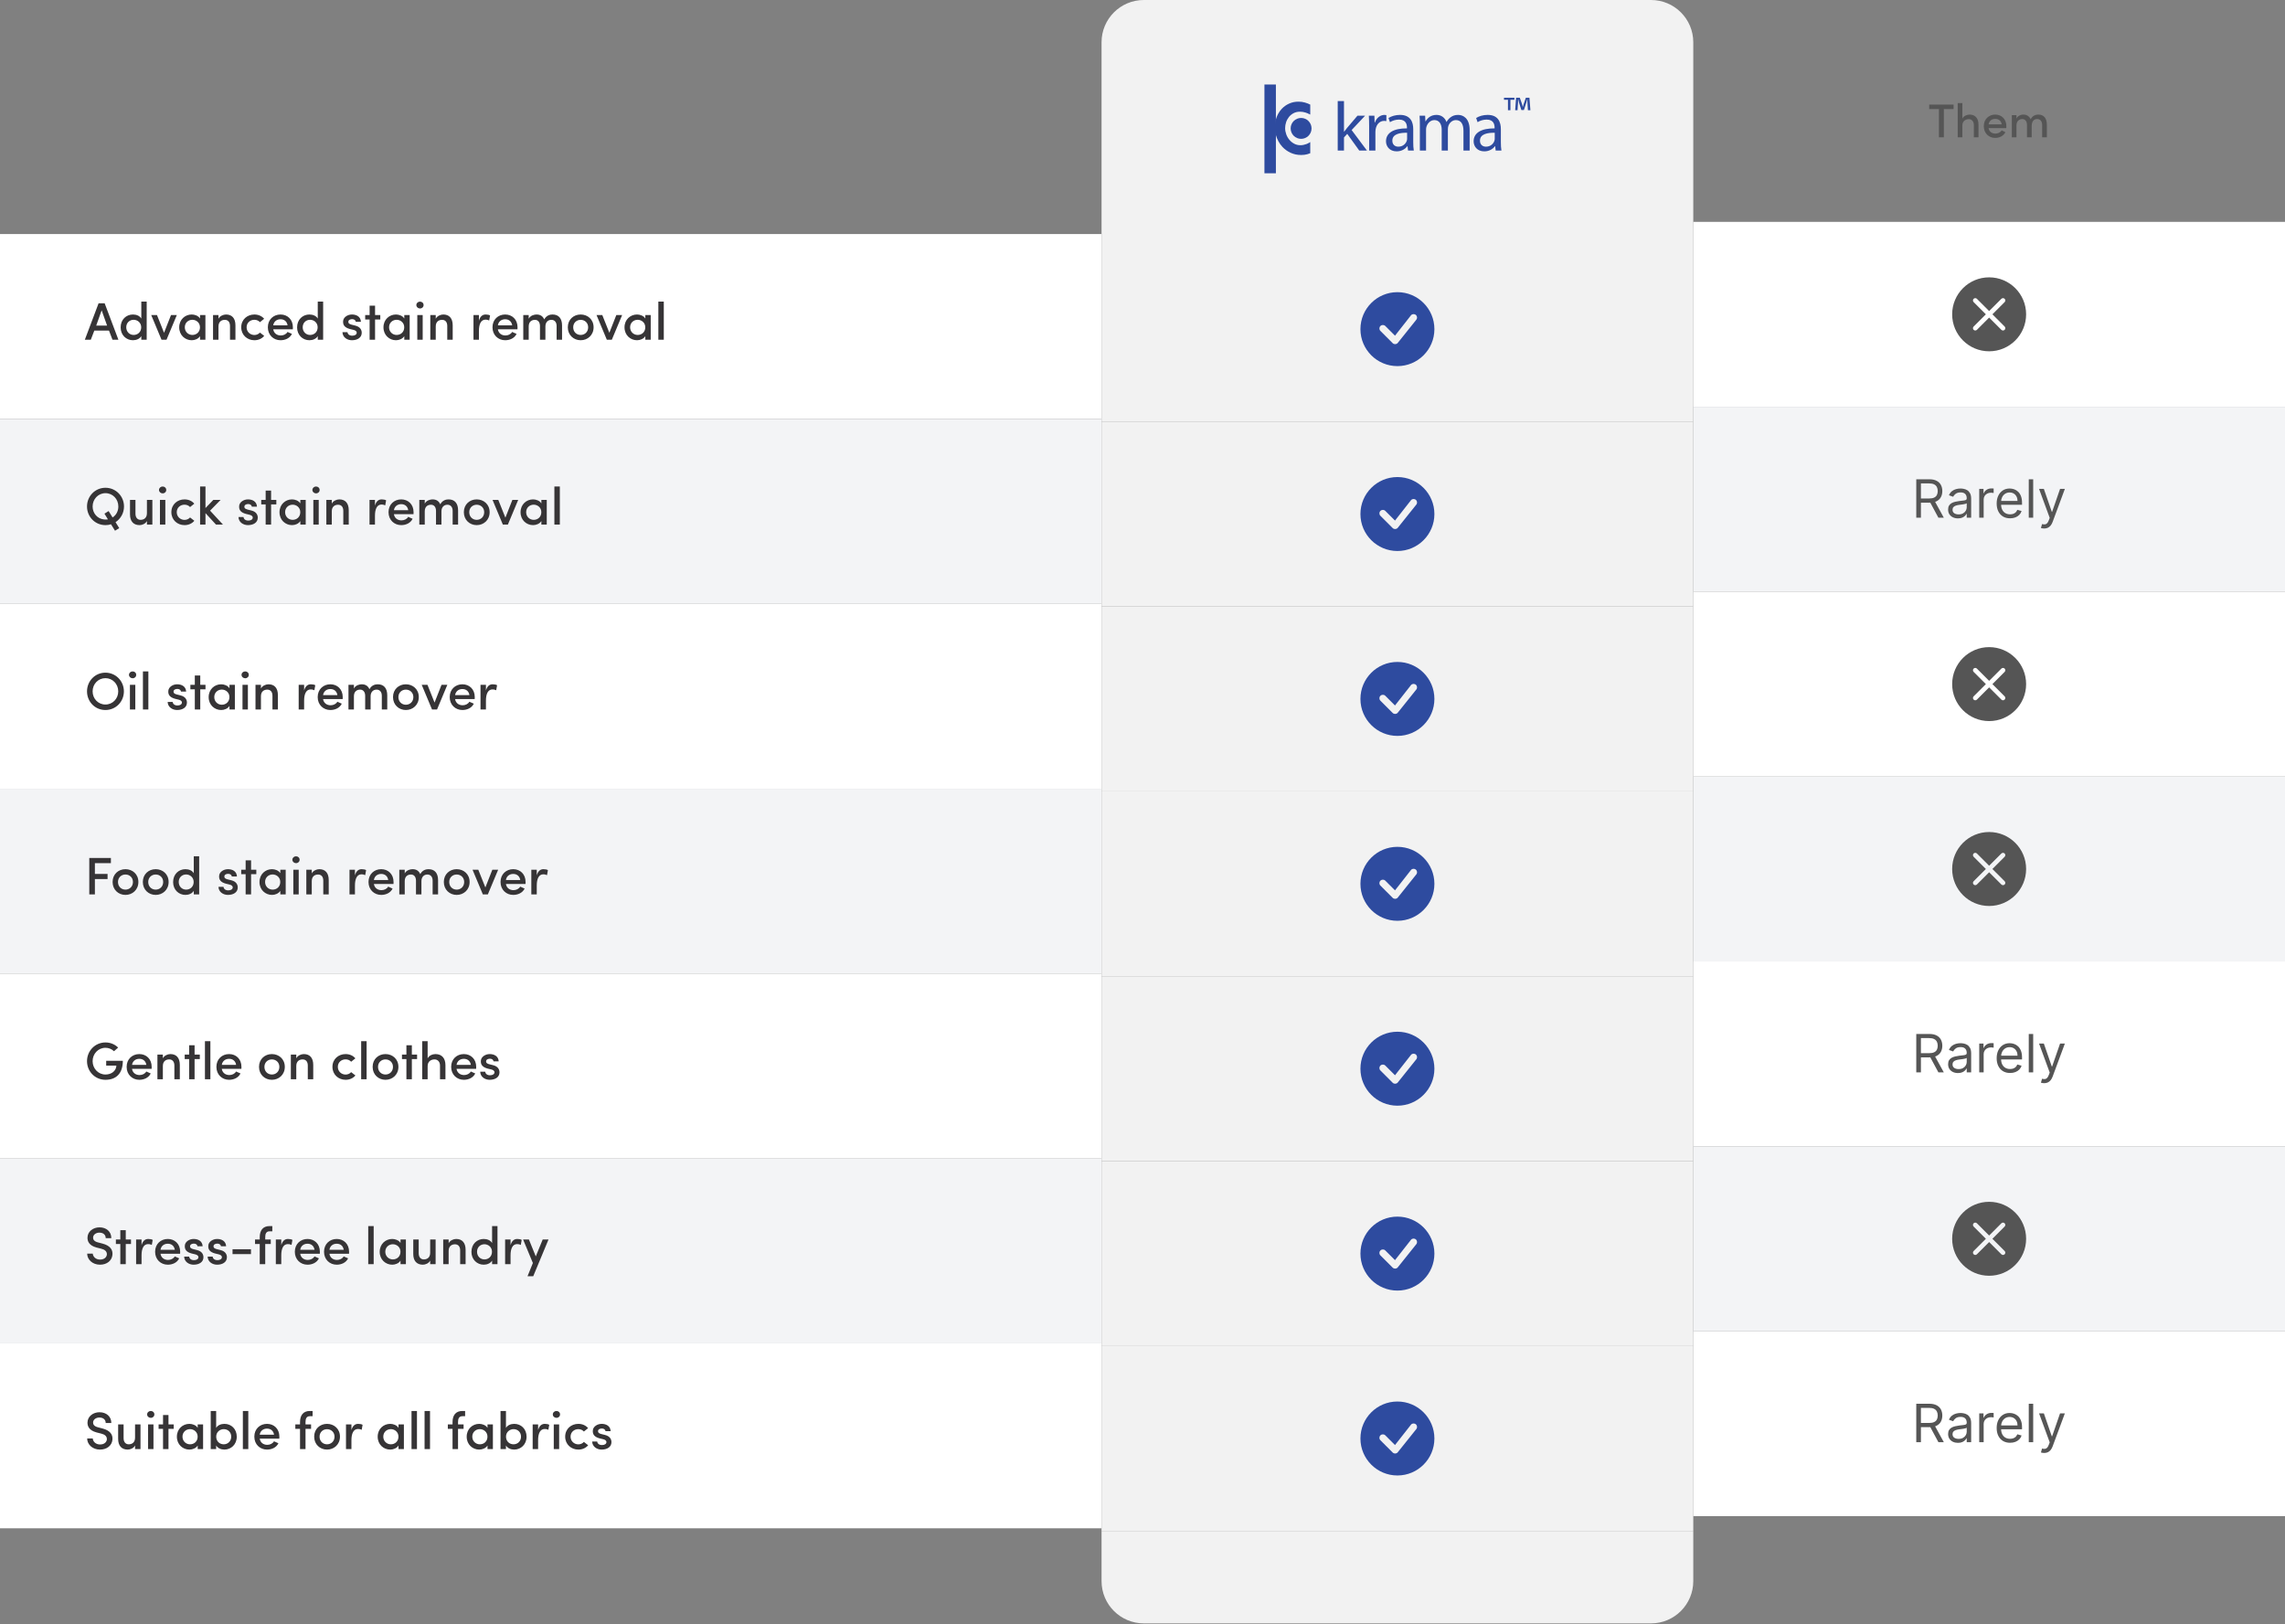 <svg xmlns="http://www.w3.org/2000/svg" fill="none" viewBox="0 0 865 615" height="615" width="865">
<rect x="0" y="0" width="865" height="615" fill="#808080" stroke="none"/>
<rect fill="white" transform="translate(0 88.61)" height="70" width="417"></rect>
<path fill="#363436" d="M42.58 128.61L41.26 125.17H35.7L34.38 128.61H32.12L37.32 114.83H39.62L44.82 128.61H42.58ZM38.48 117.49L36.42 123.27H40.54L38.48 117.49ZM53.492 128.61V127.25C52.913 128.27 51.612 128.81 50.333 128.81C47.812 128.81 45.672 126.89 45.672 123.95C45.672 120.95 47.812 119.07 50.333 119.07C51.672 119.07 52.913 119.59 53.492 120.61V114.19H55.532V128.61H53.492ZM53.453 123.91C53.453 122.09 51.972 121.07 50.593 121.07C49.053 121.07 47.792 122.19 47.792 123.91C47.792 125.63 49.053 126.81 50.593 126.81C52.112 126.81 53.453 125.73 53.453 123.91ZM61.141 128.61L57.24 119.27H59.42L62.1 125.99L64.74 119.27H66.941L63.041 128.61H61.141ZM75.72 128.61V127.27C75.08 128.29 73.78 128.81 72.58 128.81C70.08 128.81 67.84 126.91 67.84 123.93C67.84 120.95 70.08 119.07 72.58 119.07C73.7 119.07 75.08 119.53 75.72 120.59V119.27H77.76V128.61H75.72ZM69.96 123.91C69.96 125.63 71.28 126.81 72.82 126.81C74.34 126.81 75.7 125.75 75.7 123.91C75.7 122.09 74.22 121.07 72.82 121.07C71.28 121.07 69.96 122.19 69.96 123.91ZM82.707 123.59V128.61H80.647V119.27H82.707V120.67C83.247 119.61 84.547 119.07 85.567 119.07C87.827 119.07 89.127 120.51 89.127 123.17V128.61H87.067V123.41C87.067 121.91 86.307 121.09 85.107 121.09C83.887 121.09 82.707 121.75 82.707 123.59ZM91.317 123.91C91.317 120.95 93.617 119.07 96.297 119.07C97.797 119.07 99.117 119.65 99.997 120.69L98.397 121.97C97.897 121.39 97.117 121.07 96.297 121.07C94.737 121.07 93.357 122.17 93.357 123.91C93.357 125.65 94.737 126.83 96.297 126.83C97.117 126.83 97.897 126.49 98.397 125.91L100.017 127.17C99.137 128.21 97.817 128.81 96.297 128.81C93.617 128.81 91.317 126.87 91.317 123.91ZM110.875 123.91C110.875 124.13 110.875 124.45 110.855 124.67H103.435C103.655 126.11 104.775 127.01 106.295 127.01C107.335 127.01 108.355 126.53 108.835 125.67L110.515 126.41C109.715 128.07 107.935 128.81 106.195 128.81C103.555 128.81 101.395 126.87 101.395 123.91C101.395 120.95 103.555 119.07 106.195 119.07C108.835 119.07 110.875 120.95 110.875 123.91ZM103.435 123.17H108.855C108.635 121.71 107.615 120.87 106.195 120.87C104.755 120.87 103.655 121.73 103.435 123.17ZM120.289 128.61V127.25C119.709 128.27 118.409 128.81 117.129 128.81C114.609 128.81 112.469 126.89 112.469 123.95C112.469 120.95 114.609 119.07 117.129 119.07C118.469 119.07 119.709 119.59 120.289 120.61V114.19H122.329V128.61H120.289ZM120.249 123.91C120.249 122.09 118.769 121.07 117.389 121.07C115.849 121.07 114.589 122.19 114.589 123.91C114.589 125.63 115.849 126.81 117.389 126.81C118.909 126.81 120.249 125.73 120.249 123.91ZM133.735 124.87L132.475 124.57C130.475 124.03 129.755 123.05 129.895 121.53C129.995 120.15 131.535 119.07 133.235 119.07C134.875 119.07 136.535 119.83 136.635 121.83H134.675C134.595 121.13 133.955 120.83 133.315 120.83C132.775 120.83 132.215 121.03 131.995 121.35C131.835 121.61 131.815 121.89 131.915 122.19C132.055 122.57 132.555 122.77 133.055 122.91L134.495 123.27C136.495 123.75 136.935 125.07 136.935 125.99C136.935 127.79 135.355 128.81 133.215 128.81C131.455 128.81 129.695 127.73 129.635 125.75H131.535C131.635 126.55 132.275 127.09 133.375 127.09C134.315 127.09 135.035 126.67 135.035 125.97C135.035 125.35 134.435 125.03 133.735 124.87ZM141.982 115.73V119.27H143.962V120.97H141.982V128.61H139.922V120.97H138.242V119.27H139.922V115.73H141.982ZM153.044 128.61V127.27C152.404 128.29 151.104 128.81 149.904 128.81C147.404 128.81 145.164 126.91 145.164 123.93C145.164 120.95 147.404 119.07 149.904 119.07C151.024 119.07 152.404 119.53 153.044 120.59V119.27H155.084V128.61H153.044ZM147.284 123.91C147.284 125.63 148.604 126.81 150.144 126.81C151.664 126.81 153.024 125.75 153.024 123.91C153.024 122.09 151.544 121.07 150.144 121.07C148.604 121.07 147.284 122.19 147.284 123.91ZM160.011 119.27V128.61H157.971V119.27H160.011ZM157.611 115.49C157.611 114.75 158.251 114.19 158.991 114.19C159.771 114.19 160.351 114.75 160.351 115.49C160.351 116.23 159.771 116.79 158.991 116.79C158.251 116.79 157.611 116.23 157.611 115.49ZM164.953 123.59V128.61H162.893V119.27H164.953V120.67C165.493 119.61 166.793 119.07 167.813 119.07C170.073 119.07 171.373 120.51 171.373 123.17V128.61H169.313V123.41C169.313 121.91 168.553 121.09 167.353 121.09C166.133 121.09 164.953 121.75 164.953 123.59ZM181.301 125.25V128.61H179.241V119.27H181.301V121.41C181.781 119.73 182.681 119.07 183.861 119.07C184.521 119.07 185.221 119.21 185.521 119.43L185.181 121.33C184.641 121.07 184.201 121.01 183.801 121.01C182.041 121.01 181.301 122.77 181.301 125.25ZM195.914 123.91C195.914 124.13 195.914 124.45 195.894 124.67H188.474C188.694 126.11 189.814 127.01 191.334 127.01C192.374 127.01 193.394 126.53 193.874 125.67L195.554 126.41C194.754 128.07 192.974 128.81 191.234 128.81C188.594 128.81 186.434 126.87 186.434 123.91C186.434 120.95 188.594 119.07 191.234 119.07C193.874 119.07 195.914 120.95 195.914 123.91ZM188.474 123.17H193.894C193.674 121.71 192.654 120.87 191.234 120.87C189.794 120.87 188.694 121.73 188.474 123.17ZM208.728 121.09C207.368 121.09 206.468 122.07 206.468 123.59V128.61H204.408V123.37C204.388 121.93 203.628 121.09 202.508 121.09C201.308 121.09 200.148 121.75 200.148 123.59V128.61H198.088V119.27H200.148V120.67C200.788 119.39 202.328 119.07 203.088 119.07C204.588 119.07 205.488 119.73 206.028 120.93C206.888 119.31 208.328 119.07 209.168 119.07C211.488 119.07 212.768 120.57 212.768 123.23V128.61H210.708V123.41C210.708 121.95 209.928 121.09 208.728 121.09ZM219.809 126.81C221.369 126.81 222.649 125.67 222.649 123.91C222.649 122.21 221.369 121.09 219.809 121.09C218.269 121.09 216.989 122.21 216.989 123.91C216.989 125.67 218.269 126.81 219.809 126.81ZM219.809 128.81C217.169 128.81 214.949 126.87 214.949 123.91C214.949 120.95 217.169 119.07 219.809 119.07C222.469 119.07 224.709 120.95 224.709 123.91C224.709 126.87 222.469 128.81 219.809 128.81ZM229.715 128.61L225.815 119.27H227.995L230.675 125.99L233.315 119.27H235.515L231.615 128.61H229.715ZM244.294 128.61V127.27C243.654 128.29 242.354 128.81 241.154 128.81C238.654 128.81 236.414 126.91 236.414 123.93C236.414 120.95 238.654 119.07 241.154 119.07C242.274 119.07 243.654 119.53 244.294 120.59V119.27H246.334V128.61H244.294ZM238.534 123.91C238.534 125.63 239.854 126.81 241.394 126.81C242.914 126.81 244.274 125.75 244.274 123.91C244.274 122.09 242.794 121.07 241.394 121.07C239.854 121.07 238.534 122.19 238.534 123.91ZM249.221 128.61V114.19H251.281V128.61H249.221Z"></path>
<rect fill="#F3F4F6" transform="translate(0 158.61)" height="70" width="417"></rect>
<path fill="#363436" d="M43.74 197.69L45.14 199.95L43.54 200.93L42.02 198.49C41.38 198.71 40.68 198.81 39.92 198.81C36 198.81 32.94 195.67 32.94 191.75C32.94 187.85 36 184.67 39.92 184.67C43.86 184.67 46.94 187.85 46.94 191.75C46.94 194.25 45.68 196.41 43.74 197.69ZM41.12 193.49L42.62 195.91C43.98 195.03 44.8 193.51 44.8 191.75C44.8 188.97 42.7 186.71 39.92 186.71C37.18 186.71 35.06 188.97 35.06 191.75C35.06 194.37 36.92 196.45 39.44 196.67C39.9 196.73 40.38 196.71 40.86 196.63L39.54 194.47L41.12 193.49ZM55.619 194.29V189.27H57.679V198.61H55.619V197.25C55.079 198.31 53.819 198.81 52.839 198.81C50.539 198.81 49.199 197.37 49.219 194.71V189.27H51.279V194.47C51.279 196.01 52.099 196.81 53.219 196.81C54.419 196.81 55.619 196.15 55.619 194.29ZM62.589 189.27V198.61H60.549V189.27H62.589ZM60.189 185.49C60.189 184.75 60.829 184.19 61.569 184.19C62.349 184.19 62.929 184.75 62.929 185.49C62.929 186.23 62.349 186.79 61.569 186.79C60.829 186.79 60.189 186.23 60.189 185.49ZM64.871 193.91C64.871 190.95 67.171 189.07 69.851 189.07C71.351 189.07 72.671 189.65 73.551 190.69L71.951 191.97C71.451 191.39 70.671 191.07 69.851 191.07C68.291 191.07 66.911 192.17 66.911 193.91C66.911 195.65 68.291 196.83 69.851 196.83C70.671 196.83 71.451 196.49 71.951 195.91L73.571 197.17C72.691 198.21 71.371 198.81 69.851 198.81C67.171 198.81 64.871 196.87 64.871 193.91ZM81.765 198.61L77.785 194.27V198.61H75.745V184.19H77.785V192.35L80.745 189.27H83.505L79.525 193.33L84.405 198.61H81.765ZM94.38 194.87L93.12 194.57C91.12 194.03 90.4 193.05 90.54 191.53C90.64 190.15 92.18 189.07 93.88 189.07C95.52 189.07 97.18 189.83 97.28 191.83H95.32C95.24 191.13 94.6 190.83 93.96 190.83C93.42 190.83 92.86 191.03 92.64 191.35C92.48 191.61 92.46 191.89 92.56 192.19C92.7 192.57 93.2 192.77 93.7 192.91L95.14 193.27C97.14 193.75 97.58 195.07 97.58 195.99C97.58 197.79 96 198.81 93.86 198.81C92.1 198.81 90.34 197.73 90.28 195.75H92.18C92.28 196.55 92.92 197.09 94.02 197.09C94.96 197.09 95.68 196.67 95.68 195.97C95.68 195.35 95.08 195.03 94.38 194.87ZM102.627 185.73V189.27H104.607V190.97H102.627V198.61H100.567V190.97H98.887V189.27H100.567V185.73H102.627ZM113.689 198.61V197.27C113.049 198.29 111.749 198.81 110.549 198.81C108.049 198.81 105.809 196.91 105.809 193.93C105.809 190.95 108.049 189.07 110.549 189.07C111.669 189.07 113.049 189.53 113.689 190.59V189.27H115.729V198.61H113.689ZM107.929 193.91C107.929 195.63 109.249 196.81 110.789 196.81C112.309 196.81 113.669 195.75 113.669 193.91C113.669 192.09 112.189 191.07 110.789 191.07C109.249 191.07 107.929 192.19 107.929 193.91ZM120.656 189.27V198.61H118.616V189.27H120.656ZM118.256 185.49C118.256 184.75 118.896 184.19 119.636 184.19C120.416 184.19 120.996 184.75 120.996 185.49C120.996 186.23 120.416 186.79 119.636 186.79C118.896 186.79 118.256 186.23 118.256 185.49ZM125.598 193.59V198.61H123.538V189.27H125.598V190.67C126.138 189.61 127.438 189.07 128.458 189.07C130.718 189.07 132.018 190.51 132.018 193.17V198.61H129.958V193.41C129.958 191.91 129.198 191.09 127.998 191.09C126.778 191.09 125.598 191.75 125.598 193.59ZM141.945 195.25V198.61H139.885V189.27H141.945V191.41C142.425 189.73 143.325 189.07 144.505 189.07C145.165 189.07 145.865 189.21 146.165 189.43L145.825 191.33C145.285 191.07 144.845 191.01 144.445 191.01C142.685 191.01 141.945 192.77 141.945 195.25ZM156.558 193.91C156.558 194.13 156.558 194.45 156.538 194.67H149.118C149.338 196.11 150.458 197.01 151.978 197.01C153.018 197.01 154.038 196.53 154.518 195.67L156.198 196.41C155.398 198.07 153.618 198.81 151.878 198.81C149.238 198.81 147.078 196.87 147.078 193.91C147.078 190.95 149.238 189.07 151.878 189.07C154.518 189.07 156.558 190.95 156.558 193.91ZM149.118 193.17H154.538C154.318 191.71 153.298 190.87 151.878 190.87C150.438 190.87 149.338 191.73 149.118 193.17ZM169.373 191.09C168.013 191.09 167.113 192.07 167.113 193.59V198.61H165.053V193.37C165.033 191.93 164.273 191.09 163.153 191.09C161.953 191.09 160.793 191.75 160.793 193.59V198.61H158.733V189.27H160.793V190.67C161.433 189.39 162.973 189.07 163.733 189.07C165.233 189.07 166.133 189.73 166.673 190.93C167.533 189.31 168.973 189.07 169.813 189.07C172.133 189.07 173.413 190.57 173.413 193.23V198.61H171.353V193.41C171.353 191.95 170.573 191.09 169.373 191.09ZM180.454 196.81C182.014 196.81 183.294 195.67 183.294 193.91C183.294 192.21 182.014 191.09 180.454 191.09C178.914 191.09 177.634 192.21 177.634 193.91C177.634 195.67 178.914 196.81 180.454 196.81ZM180.454 198.81C177.814 198.81 175.594 196.87 175.594 193.91C175.594 190.95 177.814 189.07 180.454 189.07C183.114 189.07 185.354 190.95 185.354 193.91C185.354 196.87 183.114 198.81 180.454 198.81ZM190.359 198.61L186.459 189.27H188.639L191.319 195.99L193.959 189.27H196.159L192.259 198.61H190.359ZM204.939 198.61V197.27C204.299 198.29 202.999 198.81 201.799 198.81C199.299 198.81 197.059 196.91 197.059 193.93C197.059 190.95 199.299 189.07 201.799 189.07C202.919 189.07 204.299 189.53 204.939 190.59V189.27H206.979V198.61H204.939ZM199.179 193.91C199.179 195.63 200.499 196.81 202.039 196.81C203.559 196.81 204.919 195.75 204.919 193.91C204.919 192.09 203.439 191.07 202.039 191.07C200.499 191.07 199.179 192.19 199.179 193.91ZM209.866 198.61V184.19H211.926V198.61H209.866Z"></path>
<rect fill="white" transform="translate(0 228.61)" height="70" width="417"></rect>
<path fill="#363436" d="M35.06 261.75C35.06 264.53 37.18 266.73 39.9 266.73C42.64 266.73 44.76 264.53 44.76 261.75C44.76 258.97 42.64 256.75 39.9 256.75C37.18 256.75 35.06 258.97 35.06 261.75ZM32.94 261.75C32.94 257.85 35.98 254.67 39.9 254.67C43.84 254.67 46.9 257.85 46.9 261.75C46.9 265.67 43.84 268.81 39.9 268.81C35.98 268.81 32.94 265.67 32.94 261.75ZM51.222 259.27V268.61H49.182V259.27H51.222ZM48.822 255.49C48.822 254.75 49.462 254.19 50.202 254.19C50.982 254.19 51.562 254.75 51.562 255.49C51.562 256.23 50.982 256.79 50.202 256.79C49.462 256.79 48.822 256.23 48.822 255.49ZM54.104 268.61V254.19H56.164V268.61H54.104ZM67.564 264.87L66.304 264.57C64.304 264.03 63.584 263.05 63.724 261.53C63.824 260.15 65.364 259.07 67.064 259.07C68.704 259.07 70.364 259.83 70.464 261.83H68.504C68.424 261.13 67.784 260.83 67.144 260.83C66.604 260.83 66.044 261.03 65.824 261.35C65.664 261.61 65.644 261.89 65.744 262.19C65.884 262.57 66.384 262.77 66.884 262.91L68.324 263.27C70.324 263.75 70.764 265.07 70.764 265.99C70.764 267.79 69.184 268.81 67.044 268.81C65.284 268.81 63.524 267.73 63.464 265.75H65.364C65.464 266.55 66.104 267.09 67.204 267.09C68.144 267.09 68.864 266.67 68.864 265.97C68.864 265.35 68.264 265.03 67.564 264.87ZM75.81 255.73V259.27H77.79V260.97H75.81V268.61H73.75V260.97H72.07V259.27H73.75V255.73H75.81ZM86.872 268.61V267.27C86.232 268.29 84.932 268.81 83.732 268.81C81.232 268.81 78.992 266.91 78.992 263.93C78.992 260.95 81.232 259.07 83.732 259.07C84.852 259.07 86.232 259.53 86.872 260.59V259.27H88.912V268.61H86.872ZM81.112 263.91C81.112 265.63 82.432 266.81 83.972 266.81C85.492 266.81 86.852 265.75 86.852 263.91C86.852 262.09 85.372 261.07 83.972 261.07C82.432 261.07 81.112 262.19 81.112 263.91ZM93.839 259.27V268.61H91.799V259.27H93.839ZM91.439 255.49C91.439 254.75 92.079 254.19 92.819 254.19C93.599 254.19 94.179 254.75 94.179 255.49C94.179 256.23 93.599 256.79 92.819 256.79C92.079 256.79 91.439 256.23 91.439 255.49ZM98.781 263.59V268.61H96.721V259.27H98.781V260.67C99.321 259.61 100.621 259.07 101.641 259.07C103.901 259.07 105.201 260.51 105.201 263.17V268.61H103.141V263.41C103.141 261.91 102.381 261.09 101.181 261.09C99.961 261.09 98.781 261.75 98.781 263.59ZM115.129 265.25V268.61H113.069V259.27H115.129V261.41C115.609 259.73 116.509 259.07 117.689 259.07C118.349 259.07 119.049 259.21 119.349 259.43L119.009 261.33C118.469 261.07 118.029 261.01 117.629 261.01C115.869 261.01 115.129 262.77 115.129 265.25ZM129.742 263.91C129.742 264.13 129.742 264.45 129.722 264.67H122.302C122.522 266.11 123.642 267.01 125.162 267.01C126.202 267.01 127.222 266.53 127.702 265.67L129.382 266.41C128.582 268.07 126.802 268.81 125.062 268.81C122.422 268.81 120.262 266.87 120.262 263.91C120.262 260.95 122.422 259.07 125.062 259.07C127.702 259.07 129.742 260.95 129.742 263.91ZM122.302 263.17H127.722C127.502 261.71 126.482 260.87 125.062 260.87C123.622 260.87 122.522 261.73 122.302 263.17ZM142.557 261.09C141.197 261.09 140.297 262.07 140.297 263.59V268.61H138.237V263.37C138.217 261.93 137.457 261.09 136.337 261.09C135.137 261.09 133.977 261.75 133.977 263.59V268.61H131.917V259.27H133.977V260.67C134.617 259.39 136.157 259.07 136.917 259.07C138.417 259.07 139.317 259.73 139.857 260.93C140.717 259.31 142.157 259.07 142.997 259.07C145.317 259.07 146.597 260.57 146.597 263.23V268.61H144.537V263.41C144.537 261.95 143.757 261.09 142.557 261.09ZM153.638 266.81C155.198 266.81 156.478 265.67 156.478 263.91C156.478 262.21 155.198 261.09 153.638 261.09C152.098 261.09 150.818 262.21 150.818 263.91C150.818 265.67 152.098 266.81 153.638 266.81ZM153.638 268.81C150.998 268.81 148.778 266.87 148.778 263.91C148.778 260.95 150.998 259.07 153.638 259.07C156.298 259.07 158.538 260.95 158.538 263.91C158.538 266.87 156.298 268.81 153.638 268.81ZM163.543 268.61L159.643 259.27H161.823L164.503 265.99L167.143 259.27H169.343L165.443 268.61H163.543ZM179.722 263.91C179.722 264.13 179.722 264.45 179.702 264.67H172.282C172.502 266.11 173.622 267.01 175.142 267.01C176.182 267.01 177.202 266.53 177.682 265.67L179.362 266.41C178.562 268.07 176.782 268.81 175.042 268.81C172.402 268.81 170.242 266.87 170.242 263.91C170.242 260.95 172.402 259.07 175.042 259.07C177.682 259.07 179.722 260.95 179.722 263.91ZM172.282 263.17H177.702C177.482 261.71 176.462 260.87 175.042 260.87C173.602 260.87 172.502 261.73 172.282 263.17ZM183.957 265.25V268.61H181.897V259.27H183.957V261.41C184.437 259.73 185.337 259.07 186.517 259.07C187.177 259.07 187.877 259.21 188.177 259.43L187.837 261.33C187.297 261.07 186.857 261.01 186.457 261.01C184.697 261.01 183.957 262.77 183.957 265.25Z"></path>
<rect fill="#F3F4F6" transform="translate(0 298.61)" height="70" width="417"></rect>
<path fill="#363436" d="M33.8 338.61V324.83H41.98V326.79H35.92V330.87H40.72V332.81H35.92V338.61H33.8ZM47.485 336.81C49.045 336.81 50.325 335.67 50.325 333.91C50.325 332.21 49.045 331.09 47.485 331.09C45.945 331.09 44.665 332.21 44.665 333.91C44.665 335.67 45.945 336.81 47.485 336.81ZM47.485 338.81C44.845 338.81 42.625 336.87 42.625 333.91C42.625 330.95 44.845 329.07 47.485 329.07C50.145 329.07 52.385 330.95 52.385 333.91C52.385 336.87 50.145 338.81 47.485 338.81ZM58.931 336.81C60.49 336.81 61.77 335.67 61.77 333.91C61.77 332.21 60.49 331.09 58.931 331.09C57.391 331.09 56.111 332.21 56.111 333.91C56.111 335.67 57.391 336.81 58.931 336.81ZM58.931 338.81C56.291 338.81 54.071 336.87 54.071 333.91C54.071 330.95 56.291 329.07 58.931 329.07C61.59 329.07 63.831 330.95 63.831 333.91C63.831 336.87 61.59 338.81 58.931 338.81ZM73.356 338.61V337.25C72.776 338.27 71.476 338.81 70.196 338.81C67.676 338.81 65.536 336.89 65.536 333.95C65.536 330.95 67.676 329.07 70.196 329.07C71.536 329.07 72.776 329.59 73.356 330.61V324.19H75.396V338.61H73.356ZM73.316 333.91C73.316 332.09 71.836 331.07 70.456 331.07C68.916 331.07 67.656 332.19 67.656 333.91C67.656 335.63 68.916 336.81 70.456 336.81C71.976 336.81 73.316 335.73 73.316 333.91ZM86.802 334.87L85.542 334.57C83.542 334.03 82.822 333.05 82.962 331.53C83.062 330.15 84.602 329.07 86.302 329.07C87.942 329.07 89.602 329.83 89.702 331.83H87.742C87.662 331.13 87.022 330.83 86.382 330.83C85.842 330.83 85.282 331.03 85.062 331.35C84.902 331.61 84.882 331.89 84.982 332.19C85.122 332.57 85.622 332.77 86.122 332.91L87.562 333.27C89.562 333.75 90.002 335.07 90.002 335.99C90.002 337.79 88.422 338.81 86.282 338.81C84.522 338.81 82.762 337.73 82.702 335.75H84.602C84.702 336.55 85.342 337.09 86.442 337.09C87.382 337.09 88.102 336.67 88.102 335.97C88.102 335.35 87.502 335.03 86.802 334.87ZM95.049 325.73V329.27H97.029V330.97H95.049V338.61H92.989V330.97H91.309V329.27H92.989V325.73H95.049ZM106.111 338.61V337.27C105.471 338.29 104.171 338.81 102.971 338.81C100.471 338.81 98.231 336.91 98.231 333.93C98.231 330.95 100.471 329.07 102.971 329.07C104.091 329.07 105.471 329.53 106.111 330.59V329.27H108.151V338.61H106.111ZM100.351 333.91C100.351 335.63 101.671 336.81 103.211 336.81C104.731 336.81 106.091 335.75 106.091 333.91C106.091 332.09 104.611 331.07 103.211 331.07C101.671 331.07 100.351 332.19 100.351 333.91ZM113.078 329.27V338.61H111.038V329.27H113.078ZM110.678 325.49C110.678 324.75 111.318 324.19 112.058 324.19C112.838 324.19 113.418 324.75 113.418 325.49C113.418 326.23 112.838 326.79 112.058 326.79C111.318 326.79 110.678 326.23 110.678 325.49ZM118.02 333.59V338.61H115.96V329.27H118.02V330.67C118.56 329.61 119.86 329.07 120.88 329.07C123.14 329.07 124.44 330.51 124.44 333.17V338.61H122.38V333.41C122.38 331.91 121.62 331.09 120.42 331.09C119.2 331.09 118.02 331.75 118.02 333.59ZM134.367 335.25V338.61H132.307V329.27H134.367V331.41C134.847 329.73 135.747 329.07 136.927 329.07C137.587 329.07 138.287 329.21 138.587 329.43L138.247 331.33C137.707 331.07 137.267 331.01 136.867 331.01C135.107 331.01 134.367 332.77 134.367 335.25ZM148.98 333.91C148.98 334.13 148.98 334.45 148.96 334.67H141.54C141.76 336.11 142.88 337.01 144.4 337.01C145.44 337.01 146.46 336.53 146.94 335.67L148.62 336.41C147.82 338.07 146.04 338.81 144.3 338.81C141.66 338.81 139.5 336.87 139.5 333.91C139.5 330.95 141.66 329.07 144.3 329.07C146.94 329.07 148.98 330.95 148.98 333.91ZM141.54 333.17H146.96C146.74 331.71 145.72 330.87 144.3 330.87C142.86 330.87 141.76 331.73 141.54 333.17ZM161.795 331.09C160.435 331.09 159.535 332.07 159.535 333.59V338.61H157.475V333.37C157.455 331.93 156.695 331.09 155.575 331.09C154.375 331.09 153.215 331.75 153.215 333.59V338.61H151.155V329.27H153.215V330.67C153.855 329.39 155.395 329.07 156.155 329.07C157.655 329.07 158.555 329.73 159.095 330.93C159.955 329.31 161.395 329.07 162.235 329.07C164.555 329.07 165.835 330.57 165.835 333.23V338.61H163.775V333.41C163.775 331.95 162.995 331.09 161.795 331.09ZM172.876 336.81C174.436 336.81 175.716 335.67 175.716 333.91C175.716 332.21 174.436 331.09 172.876 331.09C171.336 331.09 170.056 332.21 170.056 333.91C170.056 335.67 171.336 336.81 172.876 336.81ZM172.876 338.81C170.236 338.81 168.016 336.87 168.016 333.91C168.016 330.95 170.236 329.07 172.876 329.07C175.536 329.07 177.776 330.95 177.776 333.91C177.776 336.87 175.536 338.81 172.876 338.81ZM182.781 338.61L178.881 329.27H181.061L183.741 335.99L186.381 329.27H188.581L184.681 338.61H182.781ZM198.961 333.91C198.961 334.13 198.961 334.45 198.941 334.67H191.521C191.741 336.11 192.861 337.01 194.381 337.01C195.421 337.01 196.441 336.53 196.921 335.67L198.601 336.41C197.801 338.07 196.021 338.81 194.281 338.81C191.641 338.81 189.481 336.87 189.481 333.91C189.481 330.95 191.641 329.07 194.281 329.07C196.921 329.07 198.961 330.95 198.961 333.91ZM191.521 333.17H196.941C196.721 331.71 195.701 330.87 194.281 330.87C192.841 330.87 191.741 331.73 191.521 333.17ZM203.195 335.25V338.61H201.135V329.27H203.195V331.41C203.675 329.73 204.575 329.07 205.755 329.07C206.415 329.07 207.115 329.21 207.415 329.43L207.075 331.33C206.535 331.07 206.095 331.01 205.695 331.01C203.935 331.01 203.195 332.77 203.195 335.25Z"></path>
<rect fill="white" transform="translate(0 368.61)" height="70" width="417"></rect>
<path fill="#363436" d="M44.72 396.61L43.16 397.99C42.3 397.19 41.2 396.69 39.92 396.69C37.18 396.69 35.06 398.97 35.06 401.75C35.06 404.53 37.18 406.81 39.92 406.81C42.16 406.81 43.96 405.49 44.06 403.43H40.2V401.61H46.5C46.5 406.53 43.86 408.81 39.92 408.81C36 408.81 32.94 405.67 32.94 401.75C32.94 397.85 36 394.67 39.92 394.67C41.84 394.67 43.52 395.41 44.72 396.61ZM57.418 403.91C57.418 404.13 57.418 404.45 57.398 404.67H49.978C50.198 406.11 51.318 407.01 52.838 407.01C53.878 407.01 54.898 406.53 55.378 405.67L57.058 406.41C56.258 408.07 54.478 408.81 52.738 408.81C50.098 408.81 47.938 406.87 47.938 403.91C47.938 400.95 50.098 399.07 52.738 399.07C55.378 399.07 57.418 400.95 57.418 403.91ZM49.978 403.17H55.398C55.178 401.71 54.158 400.87 52.738 400.87C51.298 400.87 50.198 401.73 49.978 403.17ZM61.652 403.59V408.61H59.592V399.27H61.652V400.67C62.192 399.61 63.492 399.07 64.512 399.07C66.772 399.07 68.072 400.51 68.072 403.17V408.61H66.012V403.41C66.012 401.91 65.252 401.09 64.052 401.09C62.832 401.09 61.652 401.75 61.652 403.59ZM73.662 395.73V399.27H75.642V400.97H73.662V408.61H71.602V400.97H69.922V399.27H71.602V395.73H73.662ZM77.581 408.61V394.19H79.641V408.61H77.581ZM91.402 403.91C91.402 404.13 91.402 404.45 91.382 404.67H83.962C84.182 406.11 85.302 407.01 86.822 407.01C87.862 407.01 88.882 406.53 89.362 405.67L91.042 406.41C90.242 408.07 88.462 408.81 86.722 408.81C84.082 408.81 81.922 406.87 81.922 403.91C81.922 400.95 84.082 399.07 86.722 399.07C89.362 399.07 91.402 400.95 91.402 403.91ZM83.962 403.17H89.382C89.162 401.71 88.142 400.87 86.722 400.87C85.282 400.87 84.182 401.73 83.962 403.17ZM102.915 406.81C104.475 406.81 105.755 405.67 105.755 403.91C105.755 402.21 104.475 401.09 102.915 401.09C101.375 401.09 100.095 402.21 100.095 403.91C100.095 405.67 101.375 406.81 102.915 406.81ZM102.915 408.81C100.275 408.81 98.055 406.87 98.055 403.91C98.055 400.95 100.275 399.07 102.915 399.07C105.575 399.07 107.815 400.95 107.815 403.91C107.815 406.87 105.575 408.81 102.915 408.81ZM112.16 403.59V408.61H110.1V399.27H112.16V400.67C112.7 399.61 114 399.07 115.02 399.07C117.28 399.07 118.58 400.51 118.58 403.17V408.61H116.52V403.41C116.52 401.91 115.76 401.09 114.56 401.09C113.34 401.09 112.16 401.75 112.16 403.59ZM125.848 403.91C125.848 400.95 128.148 399.07 130.828 399.07C132.328 399.07 133.648 399.65 134.528 400.69L132.928 401.97C132.428 401.39 131.648 401.07 130.828 401.07C129.268 401.07 127.888 402.17 127.888 403.91C127.888 405.65 129.268 406.83 130.828 406.83C131.648 406.83 132.428 406.49 132.928 405.91L134.548 407.17C133.668 408.21 132.348 408.81 130.828 408.81C128.148 408.81 125.848 406.87 125.848 403.91ZM136.721 408.61V394.19H138.781V408.61H136.721ZM145.923 406.81C147.483 406.81 148.763 405.67 148.763 403.91C148.763 402.21 147.483 401.09 145.923 401.09C144.383 401.09 143.103 402.21 143.103 403.91C143.103 405.67 144.383 406.81 145.923 406.81ZM145.923 408.81C143.283 408.81 141.063 406.87 141.063 403.91C141.063 400.95 143.283 399.07 145.923 399.07C148.583 399.07 150.823 400.95 150.823 403.91C150.823 406.87 148.583 408.81 145.923 408.81ZM155.908 395.73V399.27H157.888V400.97H155.908V408.61H153.848V400.97H152.168V399.27H153.848V395.73H155.908ZM161.887 403.59V408.61H159.827V394.19H161.887V400.69C162.427 399.55 163.867 399.07 164.847 399.07C167.247 399.07 168.627 400.63 168.627 403.29V408.61H166.567V403.41C166.567 401.95 165.667 401.09 164.487 401.09C163.307 401.09 161.887 401.75 161.887 403.59ZM180.269 403.91C180.269 404.13 180.269 404.45 180.249 404.67H172.829C173.049 406.11 174.169 407.01 175.689 407.01C176.729 407.01 177.749 406.53 178.229 405.67L179.909 406.41C179.109 408.07 177.329 408.81 175.589 408.81C172.949 408.81 170.789 406.87 170.789 403.91C170.789 400.95 172.949 399.07 175.589 399.07C178.229 399.07 180.269 400.95 180.269 403.91ZM172.829 403.17H178.249C178.029 401.71 177.009 400.87 175.589 400.87C174.149 400.87 173.049 401.73 172.829 403.17ZM185.884 404.87L184.624 404.57C182.624 404.03 181.904 403.05 182.044 401.53C182.144 400.15 183.684 399.07 185.384 399.07C187.024 399.07 188.684 399.83 188.784 401.83H186.824C186.744 401.13 186.104 400.83 185.464 400.83C184.924 400.83 184.364 401.03 184.144 401.35C183.984 401.61 183.964 401.89 184.064 402.19C184.204 402.57 184.704 402.77 185.204 402.91L186.644 403.27C188.644 403.75 189.084 405.07 189.084 405.99C189.084 407.79 187.504 408.81 185.364 408.81C183.604 408.81 181.844 407.73 181.784 405.75H183.684C183.784 406.55 184.424 407.09 185.524 407.09C186.464 407.09 187.184 406.67 187.184 405.97C187.184 405.35 186.584 405.03 185.884 404.87Z"></path>
<rect fill="#F3F4F6" transform="translate(0 438.61)" height="70" width="417"></rect>
<path fill="#363436" d="M33 474.61H35.12C35.18 475.73 36.2 476.87 37.86 476.87C39.48 476.87 40.32 476.01 40.46 474.99C40.54 473.71 39.56 473.05 38.28 472.75L36.54 472.31C33.58 471.51 33.12 469.83 33.12 468.61C33.12 466.25 35.24 464.67 37.66 464.67C40.22 464.67 42.14 466.23 42.14 468.75H40.02C40.02 467.47 39.06 466.67 37.62 466.67C36.34 466.67 35.24 467.45 35.24 468.57C35.24 469.11 35.44 469.95 37.08 470.37L38.84 470.83C41.64 471.57 42.78 473.11 42.56 475.11C42.34 477.27 40.48 478.81 37.86 478.81C35 478.81 33 476.85 33 474.61ZM47.607 465.73V469.27H49.587V470.97H47.607V478.61H45.547V470.97H43.867V469.27H45.547V465.73H47.607ZM53.586 475.25V478.61H51.526V469.27H53.586V471.41C54.066 469.73 54.966 469.07 56.146 469.07C56.806 469.07 57.506 469.21 57.806 469.43L57.466 471.33C56.926 471.07 56.486 471.01 56.086 471.01C54.326 471.01 53.586 472.77 53.586 475.25ZM68.199 473.91C68.199 474.13 68.199 474.45 68.179 474.67H60.759C60.979 476.11 62.099 477.01 63.619 477.01C64.659 477.01 65.679 476.53 66.159 475.67L67.839 476.41C67.039 478.07 65.259 478.81 63.519 478.81C60.879 478.81 58.719 476.87 58.719 473.91C58.719 470.95 60.879 469.07 63.519 469.07C66.159 469.07 68.199 470.95 68.199 473.91ZM60.759 473.17H66.179C65.959 471.71 64.939 470.87 63.519 470.87C62.079 470.87 60.979 471.73 60.759 473.17ZM73.814 474.87L72.554 474.57C70.554 474.03 69.834 473.05 69.974 471.53C70.074 470.15 71.614 469.07 73.314 469.07C74.954 469.07 76.614 469.83 76.714 471.83H74.754C74.674 471.13 74.034 470.83 73.394 470.83C72.854 470.83 72.294 471.03 72.074 471.35C71.914 471.61 71.894 471.89 71.994 472.19C72.134 472.57 72.634 472.77 73.134 472.91L74.574 473.27C76.574 473.75 77.014 475.07 77.014 475.99C77.014 477.79 75.434 478.81 73.294 478.81C71.534 478.81 69.774 477.73 69.714 475.75H71.614C71.714 476.55 72.354 477.09 73.454 477.09C74.394 477.09 75.114 476.67 75.114 475.97C75.114 475.35 74.514 475.03 73.814 474.87ZM82.7 474.87L81.44 474.57C79.44 474.03 78.72 473.05 78.86 471.53C78.96 470.15 80.5 469.07 82.2 469.07C83.84 469.07 85.5 469.83 85.6 471.83H83.64C83.56 471.13 82.92 470.83 82.28 470.83C81.74 470.83 81.18 471.03 80.96 471.35C80.8 471.61 80.78 471.89 80.88 472.19C81.02 472.57 81.52 472.77 82.02 472.91L83.46 473.27C85.46 473.75 85.9 475.07 85.9 475.99C85.9 477.79 84.32 478.81 82.18 478.81C80.42 478.81 78.66 477.73 78.6 475.75H80.5C80.6 476.55 81.24 477.09 82.34 477.09C83.28 477.09 84 476.67 84 475.97C84 475.35 83.4 475.03 82.7 474.87ZM88.027 474.81V472.95H95.007V474.81H88.027ZM103.083 464.19V466.17H102.063C100.703 466.17 100.403 467.21 100.403 468.41V469.27H102.503V470.97H100.403V478.61H98.323V470.97H96.543V469.27H98.323V468.41C98.323 465.85 99.503 464.19 102.063 464.19H103.083ZM106.477 475.25V478.61H104.417V469.27H106.477V471.41C106.957 469.73 107.857 469.07 109.037 469.07C109.697 469.07 110.397 469.21 110.697 469.43L110.357 471.33C109.817 471.07 109.377 471.01 108.977 471.01C107.217 471.01 106.477 472.77 106.477 475.25ZM121.09 473.91C121.09 474.13 121.09 474.45 121.07 474.67H113.65C113.87 476.11 114.99 477.01 116.51 477.01C117.55 477.01 118.57 476.53 119.05 475.67L120.73 476.41C119.93 478.07 118.15 478.81 116.41 478.81C113.77 478.81 111.61 476.87 111.61 473.91C111.61 470.95 113.77 469.07 116.41 469.07C119.05 469.07 121.09 470.95 121.09 473.91ZM113.65 473.17H119.07C118.85 471.71 117.83 470.87 116.41 470.87C114.97 470.87 113.87 471.73 113.65 473.17ZM132.144 473.91C132.144 474.13 132.144 474.45 132.124 474.67H124.704C124.924 476.11 126.044 477.01 127.564 477.01C128.604 477.01 129.624 476.53 130.104 475.67L131.784 476.41C130.984 478.07 129.204 478.81 127.464 478.81C124.824 478.81 122.664 476.87 122.664 473.91C122.664 470.95 124.824 469.07 127.464 469.07C130.104 469.07 132.144 470.95 132.144 473.91ZM124.704 473.17H130.124C129.904 471.71 128.884 470.87 127.464 470.87C126.024 470.87 124.924 471.73 124.704 473.17ZM139.397 478.61V464.19H141.457V478.61H139.397ZM151.618 478.61V477.27C150.978 478.29 149.678 478.81 148.478 478.81C145.978 478.81 143.738 476.91 143.738 473.93C143.738 470.95 145.978 469.07 148.478 469.07C149.598 469.07 150.978 469.53 151.618 470.59V469.27H153.658V478.61H151.618ZM145.858 473.91C145.858 475.63 147.178 476.81 148.718 476.81C150.238 476.81 151.598 475.75 151.598 473.91C151.598 472.09 150.118 471.07 148.718 471.07C147.178 471.07 145.858 472.19 145.858 473.91ZM162.845 474.29V469.27H164.905V478.61H162.845V477.25C162.305 478.31 161.045 478.81 160.065 478.81C157.765 478.81 156.425 477.37 156.445 474.71V469.27H158.505V474.47C158.505 476.01 159.325 476.81 160.445 476.81C161.645 476.81 162.845 476.15 162.845 474.29ZM169.836 473.59V478.61H167.776V469.27H169.836V470.67C170.376 469.61 171.676 469.07 172.696 469.07C174.956 469.07 176.256 470.51 176.256 473.17V478.61H174.196V473.41C174.196 471.91 173.436 471.09 172.236 471.09C171.016 471.09 169.836 471.75 169.836 473.59ZM186.285 478.61V477.25C185.705 478.27 184.405 478.81 183.125 478.81C180.605 478.81 178.465 476.89 178.465 473.95C178.465 470.95 180.605 469.07 183.125 469.07C184.465 469.07 185.705 469.59 186.285 470.61V464.19H188.325V478.61H186.285ZM186.245 473.91C186.245 472.09 184.765 471.07 183.385 471.07C181.845 471.07 180.585 472.19 180.585 473.91C180.585 475.63 181.845 476.81 183.385 476.81C184.905 476.81 186.245 475.73 186.245 473.91ZM193.273 475.25V478.61H191.213V469.27H193.273V471.41C193.753 469.73 194.653 469.07 195.833 469.07C196.493 469.07 197.193 469.21 197.493 469.43L197.153 471.33C196.613 471.07 196.173 471.01 195.773 471.01C194.013 471.01 193.273 472.77 193.273 475.25ZM207.642 469.27L201.862 483.17H199.702L201.722 478.17L198.022 469.27H200.222L202.822 475.67L205.442 469.27H207.642Z"></path>
<rect fill="white" transform="translate(0 508.61)" height="70" width="417"></rect>
<path fill="#363436" d="M33 544.61H35.12C35.18 545.73 36.2 546.87 37.86 546.87C39.48 546.87 40.32 546.01 40.46 544.99C40.54 543.71 39.56 543.05 38.28 542.75L36.54 542.31C33.58 541.51 33.12 539.83 33.12 538.61C33.12 536.25 35.24 534.67 37.66 534.67C40.22 534.67 42.14 536.23 42.14 538.75H40.02C40.02 537.47 39.06 536.67 37.62 536.67C36.34 536.67 35.24 537.45 35.24 538.57C35.24 539.11 35.44 539.95 37.08 540.37L38.84 540.83C41.64 541.57 42.78 543.11 42.56 545.11C42.34 547.27 40.48 548.81 37.86 548.81C35 548.81 33 546.85 33 544.61ZM51.127 544.29V539.27H53.187V548.61H51.127V547.25C50.587 548.31 49.327 548.81 48.347 548.81C46.047 548.81 44.707 547.37 44.727 544.71V539.27H46.787V544.47C46.787 546.01 47.607 546.81 48.727 546.81C49.927 546.81 51.127 546.15 51.127 544.29ZM58.097 539.27V548.61H56.057V539.27H58.097ZM55.697 535.49C55.697 534.75 56.337 534.19 57.077 534.19C57.857 534.19 58.437 534.75 58.437 535.49C58.437 536.23 57.857 536.79 57.077 536.79C56.337 536.79 55.697 536.23 55.697 535.49ZM63.779 535.73V539.27H65.759V540.97H63.779V548.61H61.719V540.97H60.039V539.27H61.719V535.73H63.779ZM74.841 548.61V547.27C74.201 548.29 72.901 548.81 71.701 548.81C69.201 548.81 66.961 546.91 66.961 543.93C66.961 540.95 69.201 539.07 71.701 539.07C72.821 539.07 74.201 539.53 74.841 540.59V539.27H76.881V548.61H74.841ZM69.081 543.91C69.081 545.63 70.401 546.81 71.941 546.81C73.461 546.81 74.821 545.75 74.821 543.91C74.821 542.09 73.341 541.07 71.941 541.07C70.401 541.07 69.081 542.19 69.081 543.91ZM81.848 543.91C81.848 545.73 83.188 546.81 84.708 546.81C86.268 546.81 87.528 545.63 87.528 543.91C87.528 542.19 86.268 541.07 84.708 541.07C83.308 541.07 81.848 542.09 81.848 543.91ZM81.828 548.61H79.768V534.19H81.828V540.61C82.408 539.59 83.628 539.07 84.968 539.07C87.508 539.07 89.628 540.95 89.628 543.95C89.628 546.89 87.448 548.81 84.948 548.81C83.668 548.81 82.408 548.27 81.828 547.25V548.61ZM91.936 548.61V534.19H93.996V548.61H91.936ZM105.758 543.91C105.758 544.13 105.758 544.45 105.738 544.67H98.317C98.537 546.11 99.657 547.01 101.178 547.01C102.218 547.01 103.238 546.53 103.718 545.67L105.398 546.41C104.598 548.07 102.818 548.81 101.078 548.81C98.438 548.81 96.278 546.87 96.278 543.91C96.278 540.95 98.438 539.07 101.078 539.07C103.718 539.07 105.758 540.95 105.758 543.91ZM98.317 543.17H103.738C103.518 541.71 102.498 540.87 101.078 540.87C99.638 540.87 98.537 541.73 98.317 543.17ZM118.337 534.19V536.17H117.317C115.957 536.17 115.657 537.21 115.657 538.41V539.27H117.757V540.97H115.657V548.61H113.577V540.97H111.797V539.27H113.577V538.41C113.577 535.85 114.757 534.19 117.317 534.19H118.337ZM123.794 546.81C125.354 546.81 126.634 545.67 126.634 543.91C126.634 542.21 125.354 541.09 123.794 541.09C122.254 541.09 120.974 542.21 120.974 543.91C120.974 545.67 122.254 546.81 123.794 546.81ZM123.794 548.81C121.154 548.81 118.934 546.87 118.934 543.91C118.934 540.95 121.154 539.07 123.794 539.07C126.454 539.07 128.694 540.95 128.694 543.91C128.694 546.87 126.454 548.81 123.794 548.81ZM133.039 545.25V548.61H130.979V539.27H133.039V541.41C133.519 539.73 134.419 539.07 135.599 539.07C136.259 539.07 136.959 539.21 137.259 539.43L136.919 541.33C136.379 541.07 135.939 541.01 135.539 541.01C133.779 541.01 133.039 542.77 133.039 545.25ZM150.857 548.61V547.27C150.217 548.29 148.917 548.81 147.717 548.81C145.217 548.81 142.977 546.91 142.977 543.93C142.977 540.95 145.217 539.07 147.717 539.07C148.837 539.07 150.217 539.53 150.857 540.59V539.27H152.897V548.61H150.857ZM145.097 543.91C145.097 545.63 146.417 546.81 147.957 546.81C149.477 546.81 150.837 545.75 150.837 543.91C150.837 542.09 149.357 541.07 147.957 541.07C146.417 541.07 145.097 542.19 145.097 543.91ZM155.784 548.61V534.19H157.844V548.61H155.784ZM160.725 548.61V534.19H162.785V548.61H160.725ZM176.071 534.19V536.17H175.051C173.691 536.17 173.391 537.21 173.391 538.41V539.27H175.491V540.97H173.391V548.61H171.311V540.97H169.531V539.27H171.311V538.41C171.311 535.85 172.491 534.19 175.051 534.19H176.071ZM184.548 548.61V547.27C183.908 548.29 182.608 548.81 181.408 548.81C178.908 548.81 176.668 546.91 176.668 543.93C176.668 540.95 178.908 539.07 181.408 539.07C182.528 539.07 183.908 539.53 184.548 540.59V539.27H186.588V548.61H184.548ZM178.788 543.91C178.788 545.63 180.108 546.81 181.648 546.81C183.168 546.81 184.528 545.75 184.528 543.91C184.528 542.09 183.048 541.07 181.648 541.07C180.108 541.07 178.788 542.19 178.788 543.91ZM191.555 543.91C191.555 545.73 192.895 546.81 194.415 546.81C195.975 546.81 197.235 545.63 197.235 543.91C197.235 542.19 195.975 541.07 194.415 541.07C193.015 541.07 191.555 542.09 191.555 543.91ZM191.535 548.61H189.475V534.19H191.535V540.61C192.115 539.59 193.335 539.07 194.675 539.07C197.215 539.07 199.335 540.95 199.335 543.95C199.335 546.89 197.155 548.81 194.655 548.81C193.375 548.81 192.115 548.27 191.535 547.25V548.61ZM203.703 545.25V548.61H201.643V539.27H203.703V541.41C204.183 539.73 205.083 539.07 206.263 539.07C206.923 539.07 207.623 539.21 207.923 539.43L207.583 541.33C207.043 541.07 206.603 541.01 206.203 541.01C204.443 541.01 203.703 542.77 203.703 545.25ZM211.671 539.27V548.61H209.631V539.27H211.671ZM209.271 535.49C209.271 534.75 209.911 534.19 210.651 534.19C211.431 534.19 212.011 534.75 212.011 535.49C212.011 536.23 211.431 536.79 210.651 536.79C209.911 536.79 209.271 536.23 209.271 535.49ZM213.953 543.91C213.953 540.95 216.253 539.07 218.933 539.07C220.433 539.07 221.753 539.65 222.633 540.69L221.033 541.97C220.533 541.39 219.753 541.07 218.933 541.07C217.373 541.07 215.993 542.17 215.993 543.91C215.993 545.65 217.373 546.83 218.933 546.83C219.753 546.83 220.533 546.49 221.033 545.91L222.653 547.17C221.773 548.21 220.453 548.81 218.933 548.81C216.253 548.81 213.953 546.87 213.953 543.91ZM228.267 544.87L227.007 544.57C225.007 544.03 224.287 543.05 224.427 541.53C224.527 540.15 226.067 539.07 227.767 539.07C229.407 539.07 231.067 539.83 231.167 541.83H229.207C229.127 541.13 228.487 540.83 227.847 540.83C227.307 540.83 226.747 541.03 226.527 541.35C226.367 541.61 226.347 541.89 226.447 542.19C226.587 542.57 227.087 542.77 227.587 542.91L229.027 543.27C231.027 543.75 231.467 545.07 231.467 545.99C231.467 547.79 229.887 548.81 227.747 548.81C225.987 548.81 224.227 547.73 224.167 545.75H226.067C226.167 546.55 226.807 547.09 227.907 547.09C228.847 547.09 229.567 546.67 229.567 545.97C229.567 545.35 228.967 545.03 228.267 544.87Z"></path>
<path fill="#F2F2F2" d="M417 16C417 7.163 424.163 0 433 0H625C633.837 0 641 7.163 641 16V89.61H417V16Z"></path>
<path fill="#2E4B9F" d="M573.295 37V37.782H571.786V41.721H570.849V37.782H569.34V37H573.297H573.295ZM578.398 41.721L578.226 38.945C578.208 38.58 578.208 38.129 578.191 37.626H578.139C578.018 38.043 577.878 38.598 577.74 39.032L576.889 41.652H575.918L575.067 38.962C574.981 38.598 574.84 38.043 574.737 37.626H574.685C574.685 38.06 574.668 38.511 574.651 38.945L574.478 41.721H573.576L573.923 37H575.329L576.145 39.308C576.248 39.673 576.335 40.02 576.458 40.506H576.475C576.596 40.072 576.702 39.673 576.805 39.325L577.622 37H578.975L579.34 41.721H578.403H578.398Z"></path>
<path fill="#2E4B9F" d="M511.664 49.23L516.765 43.802H513.874L510 48.358C509.619 48.822 509.154 49.396 508.828 49.859H508.773V38.266H506.401V57.007H508.773V52.042L510 50.678L514.557 57.007H517.475L511.664 49.232V49.23Z"></path>
<path fill="#2E4B9F" d="M524.131 43.502C522.523 43.502 521.077 44.62 520.477 46.393H520.368L520.287 43.802H518.185C518.268 45.029 518.296 46.365 518.296 47.922V57.005H520.668V49.967C520.668 49.558 520.723 49.175 520.777 48.848C521.104 47.048 522.304 45.765 523.997 45.765C524.324 45.765 524.569 45.793 524.816 45.848V43.584C524.597 43.529 524.405 43.502 524.133 43.502H524.131Z"></path>
<path fill="#2E4B9F" d="M534.989 53.84V48.903C534.989 46.257 534.006 43.502 529.969 43.502C528.305 43.502 526.723 43.965 525.631 44.674L526.178 46.257C527.105 45.657 528.388 45.274 529.615 45.274C532.315 45.274 532.615 47.238 532.615 48.329V48.601C527.514 48.574 524.676 50.32 524.676 53.513C524.676 55.421 526.04 57.304 528.714 57.304C530.596 57.304 532.015 56.376 532.751 55.34H532.832L533.024 57.004H535.205C535.041 56.104 534.987 54.985 534.987 53.84H534.989ZM532.669 52.558C532.669 52.803 532.614 53.077 532.532 53.322C532.151 54.44 531.06 55.532 529.341 55.532C528.114 55.532 527.078 54.795 527.078 53.24C527.078 50.677 530.051 50.212 532.669 50.267V52.558Z"></path>
<path fill="#2E4B9F" d="M552.011 43.502C550.756 43.502 549.882 43.829 549.091 44.429C548.545 44.838 548.027 45.41 547.619 46.148H547.564C546.991 44.593 545.626 43.502 543.826 43.502C541.644 43.502 540.416 44.674 539.68 45.931H539.599L539.489 43.802H537.389C537.47 44.893 537.497 46.012 537.497 47.375V57.005H539.844V49.041C539.844 48.63 539.899 48.222 540.033 47.868C540.416 46.667 541.507 45.467 543.007 45.467C544.835 45.467 545.762 46.994 545.762 49.096V57.007H548.108V48.851C548.108 48.415 548.19 47.978 548.3 47.651C548.708 46.478 549.772 45.468 551.137 45.468C553.073 45.468 554.001 46.996 554.001 49.533V57.008H556.347V49.233C556.347 44.65 553.756 43.505 552.01 43.505L552.011 43.502Z"></path>
<path fill="#2E4B9F" d="M568.161 53.84V48.903C568.161 46.257 567.179 43.502 563.141 43.502C561.477 43.502 559.895 43.965 558.804 44.674L559.35 46.257C560.277 45.657 561.56 45.274 562.788 45.274C565.487 45.274 565.787 47.238 565.787 48.329V48.601C560.686 48.574 557.849 50.32 557.849 53.513C557.849 55.421 559.212 57.304 561.886 57.304C563.769 57.304 565.187 56.376 565.924 55.34H566.005L566.196 57.004H568.377C568.213 56.104 568.16 54.985 568.16 53.84H568.161ZM565.841 52.558C565.841 52.803 565.786 53.077 565.705 53.322C565.324 54.44 564.232 55.532 562.514 55.532C561.286 55.532 560.25 54.795 560.25 53.24C560.25 50.677 563.224 50.212 565.841 50.267V52.558Z"></path>
<path fill="#2E4B9F" d="M482.999 48.207V32H478.66V65.61H482.999V52.794L483.008 52.783V48.207H482.999Z"></path>
<path fill="#2E4B9F" d="M487.904 44.321C488.374 43.728 488.963 43.242 489.669 42.859C490.376 42.479 491.192 42.288 492.116 42.288C492.799 42.288 493.472 42.389 494.138 42.591C494.787 42.79 495.407 43.052 496.001 43.381V39.596C495.39 39.29 494.717 39.031 493.982 38.817C493.226 38.596 492.41 38.488 491.533 38.488C490.284 38.488 489.118 38.727 488.039 39.206C486.957 39.685 486.017 40.35 485.214 41.204C484.732 41.714 484.314 42.282 483.957 42.911C483.714 43.335 483.501 43.786 483.313 44.262C482.851 45.447 482.619 46.739 482.619 48.135C482.619 49.53 482.872 50.968 483.374 52.25C483.545 52.688 483.741 53.106 483.957 53.504C484.373 54.275 484.874 54.973 485.457 55.599C486.342 56.551 487.39 57.301 488.599 57.853C489.808 58.406 491.129 58.681 492.557 58.681C493.417 58.681 494.193 58.583 494.882 58.389C495.283 58.276 495.656 58.15 496.002 58.006V53.782C495.557 54.093 495.085 54.342 494.591 54.528C493.789 54.829 493.021 54.979 492.289 54.979C491.429 54.979 490.642 54.788 489.928 54.408C489.213 54.026 488.599 53.528 488.088 52.91C487.578 52.293 487.182 51.597 486.908 50.825C486.631 50.055 486.493 49.279 486.493 48.5C486.493 47.786 486.611 47.06 486.847 46.321C487.082 45.582 487.434 44.916 487.907 44.322L487.904 44.321Z"></path>
<path fill="#2E4B9F" d="M492.539 52.567C494.722 52.567 496.492 50.797 496.492 48.614C496.492 46.43 494.722 44.66 492.539 44.66C490.355 44.66 488.585 46.43 488.585 48.614C488.585 50.797 490.355 52.567 492.539 52.567Z"></path>
<rect fill="#F2F2F2" transform="translate(417 89.61)" height="70" width="224"></rect>
<path fill="#2E4B9F" d="M543 124.61C543 132.342 536.732 138.61 529 138.61C521.268 138.61 515 132.342 515 124.61C515 116.878 521.268 110.61 529 110.61C536.732 110.61 543 116.878 543 124.61ZM536.053 119.307C535.541 118.794 534.709 118.794 534.197 119.307C534.185 119.319 534.173 119.333 534.162 119.346L528.085 127.089L524.422 123.426C523.909 122.913 523.078 122.913 522.566 123.426C522.053 123.938 522.053 124.769 522.566 125.282L527.197 129.913C527.709 130.426 528.541 130.426 529.053 129.913C529.064 129.902 529.075 129.89 529.085 129.877L536.072 121.144C536.566 120.63 536.559 119.813 536.053 119.307Z"></path>
<rect fill="#F2F2F2" transform="translate(417 159.61)" height="70" width="224"></rect>
<path fill="#2E4B9F" d="M543 194.61C543 202.342 536.732 208.61 529 208.61C521.268 208.61 515 202.342 515 194.61C515 186.878 521.268 180.61 529 180.61C536.732 180.61 543 186.878 543 194.61ZM536.053 189.307C535.541 188.794 534.709 188.794 534.197 189.307C534.185 189.319 534.173 189.333 534.162 189.346L528.085 197.089L524.422 193.426C523.909 192.913 523.078 192.913 522.566 193.426C522.053 193.938 522.053 194.769 522.566 195.282L527.197 199.913C527.709 200.426 528.541 200.426 529.053 199.913C529.064 199.902 529.075 199.89 529.085 199.877L536.072 191.144C536.566 190.63 536.559 189.813 536.053 189.307Z"></path>
<rect fill="#F2F2F2" transform="translate(417 229.61)" height="70" width="224"></rect>
<path fill="#2E4B9F" d="M543 264.61C543 272.342 536.732 278.61 529 278.61C521.268 278.61 515 272.342 515 264.61C515 256.878 521.268 250.61 529 250.61C536.732 250.61 543 256.878 543 264.61ZM536.053 259.307C535.541 258.794 534.709 258.794 534.197 259.307C534.185 259.319 534.173 259.333 534.162 259.346L528.085 267.089L524.422 263.426C523.909 262.913 523.078 262.913 522.566 263.426C522.053 263.938 522.053 264.769 522.566 265.282L527.197 269.913C527.709 270.426 528.541 270.426 529.053 269.913C529.064 269.902 529.075 269.89 529.085 269.877L536.072 261.144C536.566 260.63 536.559 259.813 536.053 259.307Z"></path>
<rect fill="#F2F2F2" transform="translate(417 299.61)" height="70" width="224"></rect>
<path fill="#2E4B9F" d="M543 334.61C543 342.342 536.732 348.61 529 348.61C521.268 348.61 515 342.342 515 334.61C515 326.878 521.268 320.61 529 320.61C536.732 320.61 543 326.878 543 334.61ZM536.053 329.307C535.541 328.794 534.709 328.794 534.197 329.307C534.185 329.319 534.173 329.332 534.162 329.346L528.085 337.089L524.422 333.426C523.909 332.913 523.078 332.913 522.566 333.426C522.053 333.938 522.053 334.769 522.566 335.282L527.197 339.913C527.709 340.426 528.541 340.426 529.053 339.913C529.064 339.902 529.075 339.889 529.085 339.877L536.072 331.144C536.566 330.63 536.559 329.813 536.053 329.307Z"></path>
<rect fill="#F2F2F2" transform="translate(417 369.61)" height="70" width="224"></rect>
<path fill="#2E4B9F" d="M543 404.61C543 412.342 536.732 418.61 529 418.61C521.268 418.61 515 412.342 515 404.61C515 396.878 521.268 390.61 529 390.61C536.732 390.61 543 396.878 543 404.61ZM536.053 399.307C535.541 398.794 534.709 398.794 534.197 399.307C534.185 399.319 534.173 399.332 534.162 399.346L528.085 407.089L524.422 403.426C523.909 402.913 523.078 402.913 522.566 403.426C522.053 403.938 522.053 404.769 522.566 405.282L527.197 409.913C527.709 410.426 528.541 410.426 529.053 409.913C529.064 409.902 529.075 409.889 529.085 409.877L536.072 401.144C536.566 400.63 536.559 399.813 536.053 399.307Z"></path>
<rect fill="#F2F2F2" transform="translate(417 439.61)" height="70" width="224"></rect>
<path fill="#2E4B9F" d="M543 474.61C543 482.342 536.732 488.61 529 488.61C521.268 488.61 515 482.342 515 474.61C515 466.878 521.268 460.61 529 460.61C536.732 460.61 543 466.878 543 474.61ZM536.053 469.307C535.541 468.794 534.709 468.794 534.197 469.307C534.185 469.319 534.173 469.332 534.162 469.346L528.085 477.089L524.422 473.426C523.909 472.913 523.078 472.913 522.566 473.426C522.053 473.938 522.053 474.769 522.566 475.282L527.197 479.913C527.709 480.426 528.541 480.426 529.053 479.913C529.064 479.902 529.075 479.889 529.085 479.877L536.072 471.144C536.566 470.63 536.559 469.813 536.053 469.307Z"></path>
<rect fill="#F2F2F2" transform="translate(417 509.61)" height="70" width="224"></rect>
<path fill="#2E4B9F" d="M543 544.61C543 552.342 536.732 558.61 529 558.61C521.268 558.61 515 552.342 515 544.61C515 536.878 521.268 530.61 529 530.61C536.732 530.61 543 536.878 543 544.61ZM536.053 539.307C535.541 538.794 534.709 538.794 534.197 539.307C534.185 539.319 534.173 539.332 534.162 539.346L528.085 547.089L524.422 543.426C523.909 542.913 523.078 542.913 522.566 543.426C522.053 543.938 522.053 544.769 522.566 545.282L527.197 549.913C527.709 550.426 528.541 550.426 529.053 549.913C529.064 549.902 529.075 549.889 529.085 549.877L536.072 541.144C536.566 540.63 536.559 539.813 536.053 539.307Z"></path>
<path fill="#F2F2F2" d="M417 579.61H641V598.61C641 607.446 633.837 614.61 625 614.61H433C424.163 614.61 417 607.446 417 598.61V579.61Z"></path>
<path fill="#555555" d="M730.306 39.598H739.54V41.29H735.85V52H733.996V41.29H730.306V39.598ZM745.604 43.378C747.728 43.378 748.988 44.8 748.97 47.194V52H747.206V47.302C747.206 45.934 746.378 45.106 745.298 45.106C744.2 45.106 742.868 45.754 742.868 47.482V52H741.104V39.022H742.868V44.872C743.354 43.846 744.704 43.378 745.604 43.378ZM759.521 47.752C759.521 47.986 759.503 48.238 759.485 48.508H752.789C753.023 49.876 754.031 50.578 755.381 50.578C756.371 50.578 757.289 50.128 757.757 49.354L759.161 50.056C758.423 51.46 756.911 52.216 755.309 52.216C752.879 52.216 750.971 50.434 750.971 47.77C750.971 45.106 752.915 43.378 755.309 43.378C757.703 43.378 759.521 45.106 759.521 47.752ZM752.807 47.086H757.757C757.577 45.772 756.623 45.016 755.327 45.016C754.031 45.016 753.059 45.682 752.807 47.086ZM771.609 43.378C773.715 43.378 774.849 44.8 774.849 47.194V52H773.067V47.284C773.067 45.916 772.347 45.07 771.213 45.07C769.827 45.052 769.107 46.042 769.107 47.806V52H767.325V47.284C767.325 45.916 766.605 45.07 765.561 45.07C764.463 45.07 763.347 45.772 763.347 47.482V52H761.583V43.594H763.347V44.908C763.725 43.972 764.841 43.378 765.975 43.378C767.199 43.378 768.225 44.026 768.729 45.142C769.449 43.684 770.763 43.378 771.609 43.378Z"></path>
<rect fill="white" transform="translate(641 84)" height="70" width="224"></rect>
<path fill="#555555" d="M767 119C767 126.732 760.732 133 753 133C745.268 133 739 126.732 739 119C739 111.268 745.268 105 753 105C760.732 105 767 111.268 767 119ZM748.369 113.131C748.027 112.79 747.473 112.79 747.131 113.131C746.79 113.473 746.79 114.027 747.131 114.369L751.763 119L747.131 123.631C746.79 123.973 746.79 124.527 747.131 124.869C747.473 125.21 748.027 125.21 748.369 124.869L753 120.237L757.631 124.869C757.973 125.21 758.527 125.21 758.869 124.869C759.21 124.527 759.21 123.973 758.869 123.631L754.237 119L758.869 114.369C759.21 114.027 759.21 113.473 758.869 113.131C758.527 112.79 757.973 112.79 757.631 113.131L753 117.763L748.369 113.131Z"></path>
<rect fill="#F3F4F6" transform="translate(641 154)" height="70" width="224"></rect>
<path fill="#555555" d="M725.416 196V181.455H730.33C731.467 181.455 732.4 181.649 733.129 182.037C733.858 182.42 734.398 182.948 734.748 183.621C735.098 184.293 735.274 185.058 735.274 185.915C735.274 186.772 735.098 187.532 734.748 188.195C734.398 188.857 733.86 189.378 733.136 189.757C732.411 190.131 731.486 190.318 730.359 190.318H726.382V188.727H730.302C731.079 188.727 731.704 188.614 732.177 188.386C732.655 188.159 733.001 187.837 733.214 187.42C733.432 186.999 733.541 186.497 733.541 185.915C733.541 185.332 733.432 184.823 733.214 184.388C732.996 183.952 732.648 183.616 732.17 183.379C731.692 183.138 731.06 183.017 730.274 183.017H727.177V196H725.416ZM732.262 189.466L735.842 196H733.796L730.274 189.466H732.262ZM741.192 196.256C740.5 196.256 739.873 196.125 739.309 195.865C738.746 195.6 738.299 195.219 737.967 194.722C737.636 194.22 737.47 193.614 737.47 192.903C737.47 192.278 737.593 191.772 737.839 191.384C738.086 190.991 738.415 190.683 738.827 190.46C739.238 190.238 739.693 190.072 740.19 189.963C740.692 189.849 741.196 189.759 741.703 189.693C742.366 189.608 742.903 189.544 743.315 189.501C743.732 189.454 744.035 189.376 744.224 189.267C744.418 189.158 744.515 188.969 744.515 188.699V188.642C744.515 187.941 744.324 187.397 743.94 187.009C743.561 186.62 742.986 186.426 742.214 186.426C741.414 186.426 740.787 186.601 740.332 186.952C739.878 187.302 739.558 187.676 739.373 188.074L737.782 187.506C738.067 186.843 738.445 186.327 738.919 185.957C739.397 185.583 739.918 185.323 740.481 185.176C741.05 185.025 741.608 184.949 742.157 184.949C742.508 184.949 742.91 184.991 743.365 185.077C743.824 185.157 744.267 185.325 744.693 185.581C745.124 185.837 745.481 186.223 745.765 186.739C746.05 187.255 746.192 187.946 746.192 188.812V196H744.515V194.523H744.43C744.317 194.759 744.127 195.013 743.862 195.283C743.597 195.553 743.244 195.782 742.804 195.972C742.363 196.161 741.826 196.256 741.192 196.256ZM741.447 194.75C742.11 194.75 742.669 194.62 743.123 194.359C743.583 194.099 743.928 193.763 744.16 193.351C744.397 192.939 744.515 192.506 744.515 192.051V190.517C744.444 190.602 744.288 190.68 744.047 190.751C743.81 190.818 743.535 190.877 743.223 190.929C742.915 190.976 742.614 191.019 742.321 191.057C742.032 191.09 741.798 191.118 741.618 191.142C741.182 191.199 740.775 191.291 740.396 191.419C740.022 191.542 739.719 191.729 739.487 191.98C739.26 192.226 739.146 192.562 739.146 192.989C739.146 193.571 739.362 194.011 739.792 194.31C740.228 194.603 740.78 194.75 741.447 194.75ZM749.251 196V185.091H750.87V186.739H750.984C751.183 186.199 751.543 185.761 752.063 185.425C752.584 185.089 753.171 184.92 753.825 184.92C753.948 184.92 754.102 184.923 754.286 184.928C754.471 184.932 754.611 184.939 754.705 184.949V186.653C754.649 186.639 754.518 186.618 754.315 186.589C754.116 186.556 753.905 186.54 753.683 186.54C753.152 186.54 752.679 186.651 752.262 186.874C751.85 187.091 751.524 187.394 751.282 187.783C751.045 188.166 750.927 188.604 750.927 189.097V196H749.251ZM760.934 196.227C759.883 196.227 758.976 195.995 758.214 195.531C757.456 195.062 756.872 194.409 756.46 193.571C756.052 192.728 755.849 191.748 755.849 190.631C755.849 189.513 756.052 188.528 756.46 187.676C756.872 186.819 757.445 186.152 758.178 185.673C758.917 185.19 759.779 184.949 760.764 184.949C761.332 184.949 761.893 185.044 762.447 185.233C763.001 185.422 763.505 185.73 763.96 186.156C764.414 186.578 764.776 187.136 765.046 187.832C765.316 188.528 765.451 189.385 765.451 190.403V191.114H757.042V189.665H763.747C763.747 189.049 763.624 188.5 763.377 188.017C763.136 187.534 762.79 187.153 762.34 186.874C761.895 186.594 761.37 186.455 760.764 186.455C760.096 186.455 759.518 186.62 759.031 186.952C758.548 187.278 758.176 187.705 757.916 188.23C757.655 188.756 757.525 189.319 757.525 189.92V190.886C757.525 191.71 757.667 192.409 757.951 192.982C758.24 193.55 758.64 193.983 759.151 194.281C759.663 194.575 760.257 194.722 760.934 194.722C761.374 194.722 761.772 194.66 762.127 194.537C762.487 194.409 762.797 194.22 763.058 193.969C763.318 193.713 763.519 193.396 763.661 193.017L765.281 193.472C765.11 194.021 764.824 194.504 764.421 194.92C764.019 195.332 763.522 195.654 762.93 195.886C762.338 196.114 761.673 196.227 760.934 196.227ZM769.677 181.455V196H768.001V181.455H769.677ZM773.827 200.091C773.542 200.091 773.289 200.067 773.067 200.02C772.844 199.977 772.69 199.935 772.605 199.892L773.031 198.415C773.438 198.519 773.798 198.557 774.111 198.528C774.423 198.5 774.7 198.36 774.942 198.109C775.188 197.863 775.413 197.463 775.616 196.909L775.929 196.057L771.895 185.091H773.713L776.724 193.784H776.838L779.849 185.091H781.667L777.037 197.591C776.828 198.154 776.57 198.621 776.263 198.99C775.955 199.364 775.597 199.641 775.19 199.821C774.788 200.001 774.333 200.091 773.827 200.091Z"></path>
<rect fill="white" transform="translate(641 224)" height="70" width="224"></rect>
<path fill="#555555" d="M767 259C767 266.732 760.732 273 753 273C745.268 273 739 266.732 739 259C739 251.268 745.268 245 753 245C760.732 245 767 251.268 767 259ZM748.369 253.131C748.027 252.79 747.473 252.79 747.131 253.131C746.79 253.473 746.79 254.027 747.131 254.369L751.763 259L747.131 263.631C746.79 263.973 746.79 264.527 747.131 264.869C747.473 265.21 748.027 265.21 748.369 264.869L753 260.237L757.631 264.869C757.973 265.21 758.527 265.21 758.869 264.869C759.21 264.527 759.21 263.973 758.869 263.631L754.237 259L758.869 254.369C759.21 254.027 759.21 253.473 758.869 253.131C758.527 252.79 757.973 252.79 757.631 253.131L753 257.763L748.369 253.131Z"></path>
<rect fill="#F3F4F6" transform="translate(641 294)" height="70" width="224"></rect>
<path fill="#555555" d="M767 329C767 336.732 760.732 343 753 343C745.268 343 739 336.732 739 329C739 321.268 745.268 315 753 315C760.732 315 767 321.268 767 329ZM748.369 323.131C748.027 322.79 747.473 322.79 747.131 323.131C746.79 323.473 746.79 324.027 747.131 324.369L751.763 329L747.131 333.631C746.79 333.973 746.79 334.527 747.131 334.869C747.473 335.21 748.027 335.21 748.369 334.869L753 330.237L757.631 334.869C757.973 335.21 758.527 335.21 758.869 334.869C759.21 334.527 759.21 333.973 758.869 333.631L754.237 329L758.869 324.369C759.21 324.027 759.21 323.473 758.869 323.131C758.527 322.79 757.973 322.79 757.631 323.131L753 327.763L748.369 323.131Z"></path>
<rect fill="white" transform="translate(641 364)" height="70" width="224"></rect>
<path fill="#555555" d="M725.416 406V391.455H730.33C731.467 391.455 732.4 391.649 733.129 392.037C733.858 392.42 734.398 392.948 734.748 393.621C735.098 394.293 735.274 395.058 735.274 395.915C735.274 396.772 735.098 397.532 734.748 398.195C734.398 398.857 733.86 399.378 733.136 399.757C732.411 400.131 731.486 400.318 730.359 400.318H726.382V398.727H730.302C731.079 398.727 731.704 398.614 732.177 398.386C732.655 398.159 733.001 397.837 733.214 397.42C733.432 396.999 733.541 396.497 733.541 395.915C733.541 395.332 733.432 394.823 733.214 394.388C732.996 393.952 732.648 393.616 732.17 393.379C731.692 393.138 731.06 393.017 730.274 393.017H727.177V406H725.416ZM732.262 399.466L735.842 406H733.796L730.274 399.466H732.262ZM741.192 406.256C740.5 406.256 739.873 406.125 739.309 405.865C738.746 405.6 738.299 405.219 737.967 404.722C737.636 404.22 737.47 403.614 737.47 402.903C737.47 402.278 737.593 401.772 737.839 401.384C738.086 400.991 738.415 400.683 738.827 400.46C739.238 400.238 739.693 400.072 740.19 399.963C740.692 399.849 741.196 399.759 741.703 399.693C742.366 399.608 742.903 399.544 743.315 399.501C743.732 399.454 744.035 399.376 744.224 399.267C744.418 399.158 744.515 398.969 744.515 398.699V398.642C744.515 397.941 744.324 397.397 743.94 397.009C743.561 396.62 742.986 396.426 742.214 396.426C741.414 396.426 740.787 396.601 740.332 396.952C739.878 397.302 739.558 397.676 739.373 398.074L737.782 397.506C738.067 396.843 738.445 396.327 738.919 395.957C739.397 395.583 739.918 395.323 740.481 395.176C741.05 395.025 741.608 394.949 742.157 394.949C742.508 394.949 742.91 394.991 743.365 395.077C743.824 395.157 744.267 395.325 744.693 395.581C745.124 395.837 745.481 396.223 745.765 396.739C746.05 397.255 746.192 397.946 746.192 398.812V406H744.515V404.523H744.43C744.317 404.759 744.127 405.013 743.862 405.283C743.597 405.553 743.244 405.782 742.804 405.972C742.363 406.161 741.826 406.256 741.192 406.256ZM741.447 404.75C742.11 404.75 742.669 404.62 743.123 404.359C743.583 404.099 743.928 403.763 744.16 403.351C744.397 402.939 744.515 402.506 744.515 402.051V400.517C744.444 400.602 744.288 400.68 744.047 400.751C743.81 400.818 743.535 400.877 743.223 400.929C742.915 400.976 742.614 401.019 742.321 401.057C742.032 401.09 741.798 401.118 741.618 401.142C741.182 401.199 740.775 401.291 740.396 401.419C740.022 401.542 739.719 401.729 739.487 401.98C739.26 402.226 739.146 402.562 739.146 402.989C739.146 403.571 739.362 404.011 739.792 404.31C740.228 404.603 740.78 404.75 741.447 404.75ZM749.251 406V395.091H750.87V396.739H750.984C751.183 396.199 751.543 395.761 752.063 395.425C752.584 395.089 753.171 394.92 753.825 394.92C753.948 394.92 754.102 394.923 754.286 394.928C754.471 394.932 754.611 394.939 754.705 394.949V396.653C754.649 396.639 754.518 396.618 754.315 396.589C754.116 396.556 753.905 396.54 753.683 396.54C753.152 396.54 752.679 396.651 752.262 396.874C751.85 397.091 751.524 397.394 751.282 397.783C751.045 398.166 750.927 398.604 750.927 399.097V406H749.251ZM760.934 406.227C759.883 406.227 758.976 405.995 758.214 405.531C757.456 405.062 756.872 404.409 756.46 403.571C756.052 402.728 755.849 401.748 755.849 400.631C755.849 399.513 756.052 398.528 756.46 397.676C756.872 396.819 757.445 396.152 758.178 395.673C758.917 395.19 759.779 394.949 760.764 394.949C761.332 394.949 761.893 395.044 762.447 395.233C763.001 395.422 763.505 395.73 763.96 396.156C764.414 396.578 764.776 397.136 765.046 397.832C765.316 398.528 765.451 399.385 765.451 400.403V401.114H757.042V399.665H763.747C763.747 399.049 763.624 398.5 763.377 398.017C763.136 397.534 762.79 397.153 762.34 396.874C761.895 396.594 761.37 396.455 760.764 396.455C760.096 396.455 759.518 396.62 759.031 396.952C758.548 397.278 758.176 397.705 757.916 398.23C757.655 398.756 757.525 399.319 757.525 399.92V400.886C757.525 401.71 757.667 402.409 757.951 402.982C758.24 403.55 758.64 403.983 759.151 404.281C759.663 404.575 760.257 404.722 760.934 404.722C761.374 404.722 761.772 404.66 762.127 404.537C762.487 404.409 762.797 404.22 763.058 403.969C763.318 403.713 763.519 403.396 763.661 403.017L765.281 403.472C765.11 404.021 764.824 404.504 764.421 404.92C764.019 405.332 763.522 405.654 762.93 405.886C762.338 406.114 761.673 406.227 760.934 406.227ZM769.677 391.455V406H768.001V391.455H769.677ZM773.827 410.091C773.542 410.091 773.289 410.067 773.067 410.02C772.844 409.977 772.69 409.935 772.605 409.892L773.031 408.415C773.438 408.519 773.798 408.557 774.111 408.528C774.423 408.5 774.7 408.36 774.942 408.109C775.188 407.863 775.413 407.463 775.616 406.909L775.929 406.057L771.895 395.091H773.713L776.724 403.784H776.838L779.849 395.091H781.667L777.037 407.591C776.828 408.154 776.57 408.621 776.263 408.99C775.955 409.364 775.597 409.641 775.19 409.821C774.788 410.001 774.333 410.091 773.827 410.091Z"></path>
<rect fill="#F3F4F6" transform="translate(641 434)" height="70" width="224"></rect>
<path fill="#555555" d="M767 469C767 476.732 760.732 483 753 483C745.268 483 739 476.732 739 469C739 461.268 745.268 455 753 455C760.732 455 767 461.268 767 469ZM748.369 463.131C748.027 462.79 747.473 462.79 747.131 463.131C746.79 463.473 746.79 464.027 747.131 464.369L751.763 469L747.131 473.631C746.79 473.973 746.79 474.527 747.131 474.869C747.473 475.21 748.027 475.21 748.369 474.869L753 470.237L757.631 474.869C757.973 475.21 758.527 475.21 758.869 474.869C759.21 474.527 759.21 473.973 758.869 473.631L754.237 469L758.869 464.369C759.21 464.027 759.21 463.473 758.869 463.131C758.527 462.79 757.973 462.79 757.631 463.131L753 467.763L748.369 463.131Z"></path>
<rect fill="white" transform="translate(641 504)" height="70" width="224"></rect>
<path fill="#555555" d="M725.416 546V531.455H730.33C731.467 531.455 732.4 531.649 733.129 532.037C733.858 532.42 734.398 532.948 734.748 533.621C735.098 534.293 735.274 535.058 735.274 535.915C735.274 536.772 735.098 537.532 734.748 538.195C734.398 538.857 733.86 539.378 733.136 539.757C732.411 540.131 731.486 540.318 730.359 540.318H726.382V538.727H730.302C731.079 538.727 731.704 538.614 732.177 538.386C732.655 538.159 733.001 537.837 733.214 537.42C733.432 536.999 733.541 536.497 733.541 535.915C733.541 535.332 733.432 534.823 733.214 534.388C732.996 533.952 732.648 533.616 732.17 533.379C731.692 533.138 731.06 533.017 730.274 533.017H727.177V546H725.416ZM732.262 539.466L735.842 546H733.796L730.274 539.466H732.262ZM741.192 546.256C740.5 546.256 739.873 546.125 739.309 545.865C738.746 545.6 738.299 545.219 737.967 544.722C737.636 544.22 737.47 543.614 737.47 542.903C737.47 542.278 737.593 541.772 737.839 541.384C738.086 540.991 738.415 540.683 738.827 540.46C739.238 540.238 739.693 540.072 740.19 539.963C740.692 539.849 741.196 539.759 741.703 539.693C742.366 539.608 742.903 539.544 743.315 539.501C743.732 539.454 744.035 539.376 744.224 539.267C744.418 539.158 744.515 538.969 744.515 538.699V538.642C744.515 537.941 744.324 537.397 743.94 537.009C743.561 536.62 742.986 536.426 742.214 536.426C741.414 536.426 740.787 536.601 740.332 536.952C739.878 537.302 739.558 537.676 739.373 538.074L737.782 537.506C738.067 536.843 738.445 536.327 738.919 535.957C739.397 535.583 739.918 535.323 740.481 535.176C741.05 535.025 741.608 534.949 742.157 534.949C742.508 534.949 742.91 534.991 743.365 535.077C743.824 535.157 744.267 535.325 744.693 535.581C745.124 535.837 745.481 536.223 745.765 536.739C746.05 537.255 746.192 537.946 746.192 538.812V546H744.515V544.523H744.43C744.317 544.759 744.127 545.013 743.862 545.283C743.597 545.553 743.244 545.782 742.804 545.972C742.363 546.161 741.826 546.256 741.192 546.256ZM741.447 544.75C742.11 544.75 742.669 544.62 743.123 544.359C743.583 544.099 743.928 543.763 744.16 543.351C744.397 542.939 744.515 542.506 744.515 542.051V540.517C744.444 540.602 744.288 540.68 744.047 540.751C743.81 540.818 743.535 540.877 743.223 540.929C742.915 540.976 742.614 541.019 742.321 541.057C742.032 541.09 741.798 541.118 741.618 541.142C741.182 541.199 740.775 541.291 740.396 541.419C740.022 541.542 739.719 541.729 739.487 541.98C739.26 542.226 739.146 542.562 739.146 542.989C739.146 543.571 739.362 544.011 739.792 544.31C740.228 544.603 740.78 544.75 741.447 544.75ZM749.251 546V535.091H750.87V536.739H750.984C751.183 536.199 751.543 535.761 752.063 535.425C752.584 535.089 753.171 534.92 753.825 534.92C753.948 534.92 754.102 534.923 754.286 534.928C754.471 534.932 754.611 534.939 754.705 534.949V536.653C754.649 536.639 754.518 536.618 754.315 536.589C754.116 536.556 753.905 536.54 753.683 536.54C753.152 536.54 752.679 536.651 752.262 536.874C751.85 537.091 751.524 537.394 751.282 537.783C751.045 538.166 750.927 538.604 750.927 539.097V546H749.251ZM760.934 546.227C759.883 546.227 758.976 545.995 758.214 545.531C757.456 545.062 756.872 544.409 756.46 543.571C756.052 542.728 755.849 541.748 755.849 540.631C755.849 539.513 756.052 538.528 756.46 537.676C756.872 536.819 757.445 536.152 758.178 535.673C758.917 535.19 759.779 534.949 760.764 534.949C761.332 534.949 761.893 535.044 762.447 535.233C763.001 535.422 763.505 535.73 763.96 536.156C764.414 536.578 764.776 537.136 765.046 537.832C765.316 538.528 765.451 539.385 765.451 540.403V541.114H757.042V539.665H763.747C763.747 539.049 763.624 538.5 763.377 538.017C763.136 537.534 762.79 537.153 762.34 536.874C761.895 536.594 761.37 536.455 760.764 536.455C760.096 536.455 759.518 536.62 759.031 536.952C758.548 537.278 758.176 537.705 757.916 538.23C757.655 538.756 757.525 539.319 757.525 539.92V540.886C757.525 541.71 757.667 542.409 757.951 542.982C758.24 543.55 758.64 543.983 759.151 544.281C759.663 544.575 760.257 544.722 760.934 544.722C761.374 544.722 761.772 544.66 762.127 544.537C762.487 544.409 762.797 544.22 763.058 543.969C763.318 543.713 763.519 543.396 763.661 543.017L765.281 543.472C765.11 544.021 764.824 544.504 764.421 544.92C764.019 545.332 763.522 545.654 762.93 545.886C762.338 546.114 761.673 546.227 760.934 546.227ZM769.677 531.455V546H768.001V531.455H769.677ZM773.827 550.091C773.542 550.091 773.289 550.067 773.067 550.02C772.844 549.977 772.69 549.935 772.605 549.892L773.031 548.415C773.438 548.519 773.798 548.557 774.111 548.528C774.423 548.5 774.7 548.36 774.942 548.109C775.188 547.863 775.413 547.463 775.616 546.909L775.929 546.057L771.895 535.091H773.713L776.724 543.784H776.838L779.849 535.091H781.667L777.037 547.591C776.828 548.154 776.57 548.621 776.263 548.99C775.955 549.364 775.597 549.641 775.19 549.821C774.788 550.001 774.333 550.091 773.827 550.091Z"></path>
</svg>
